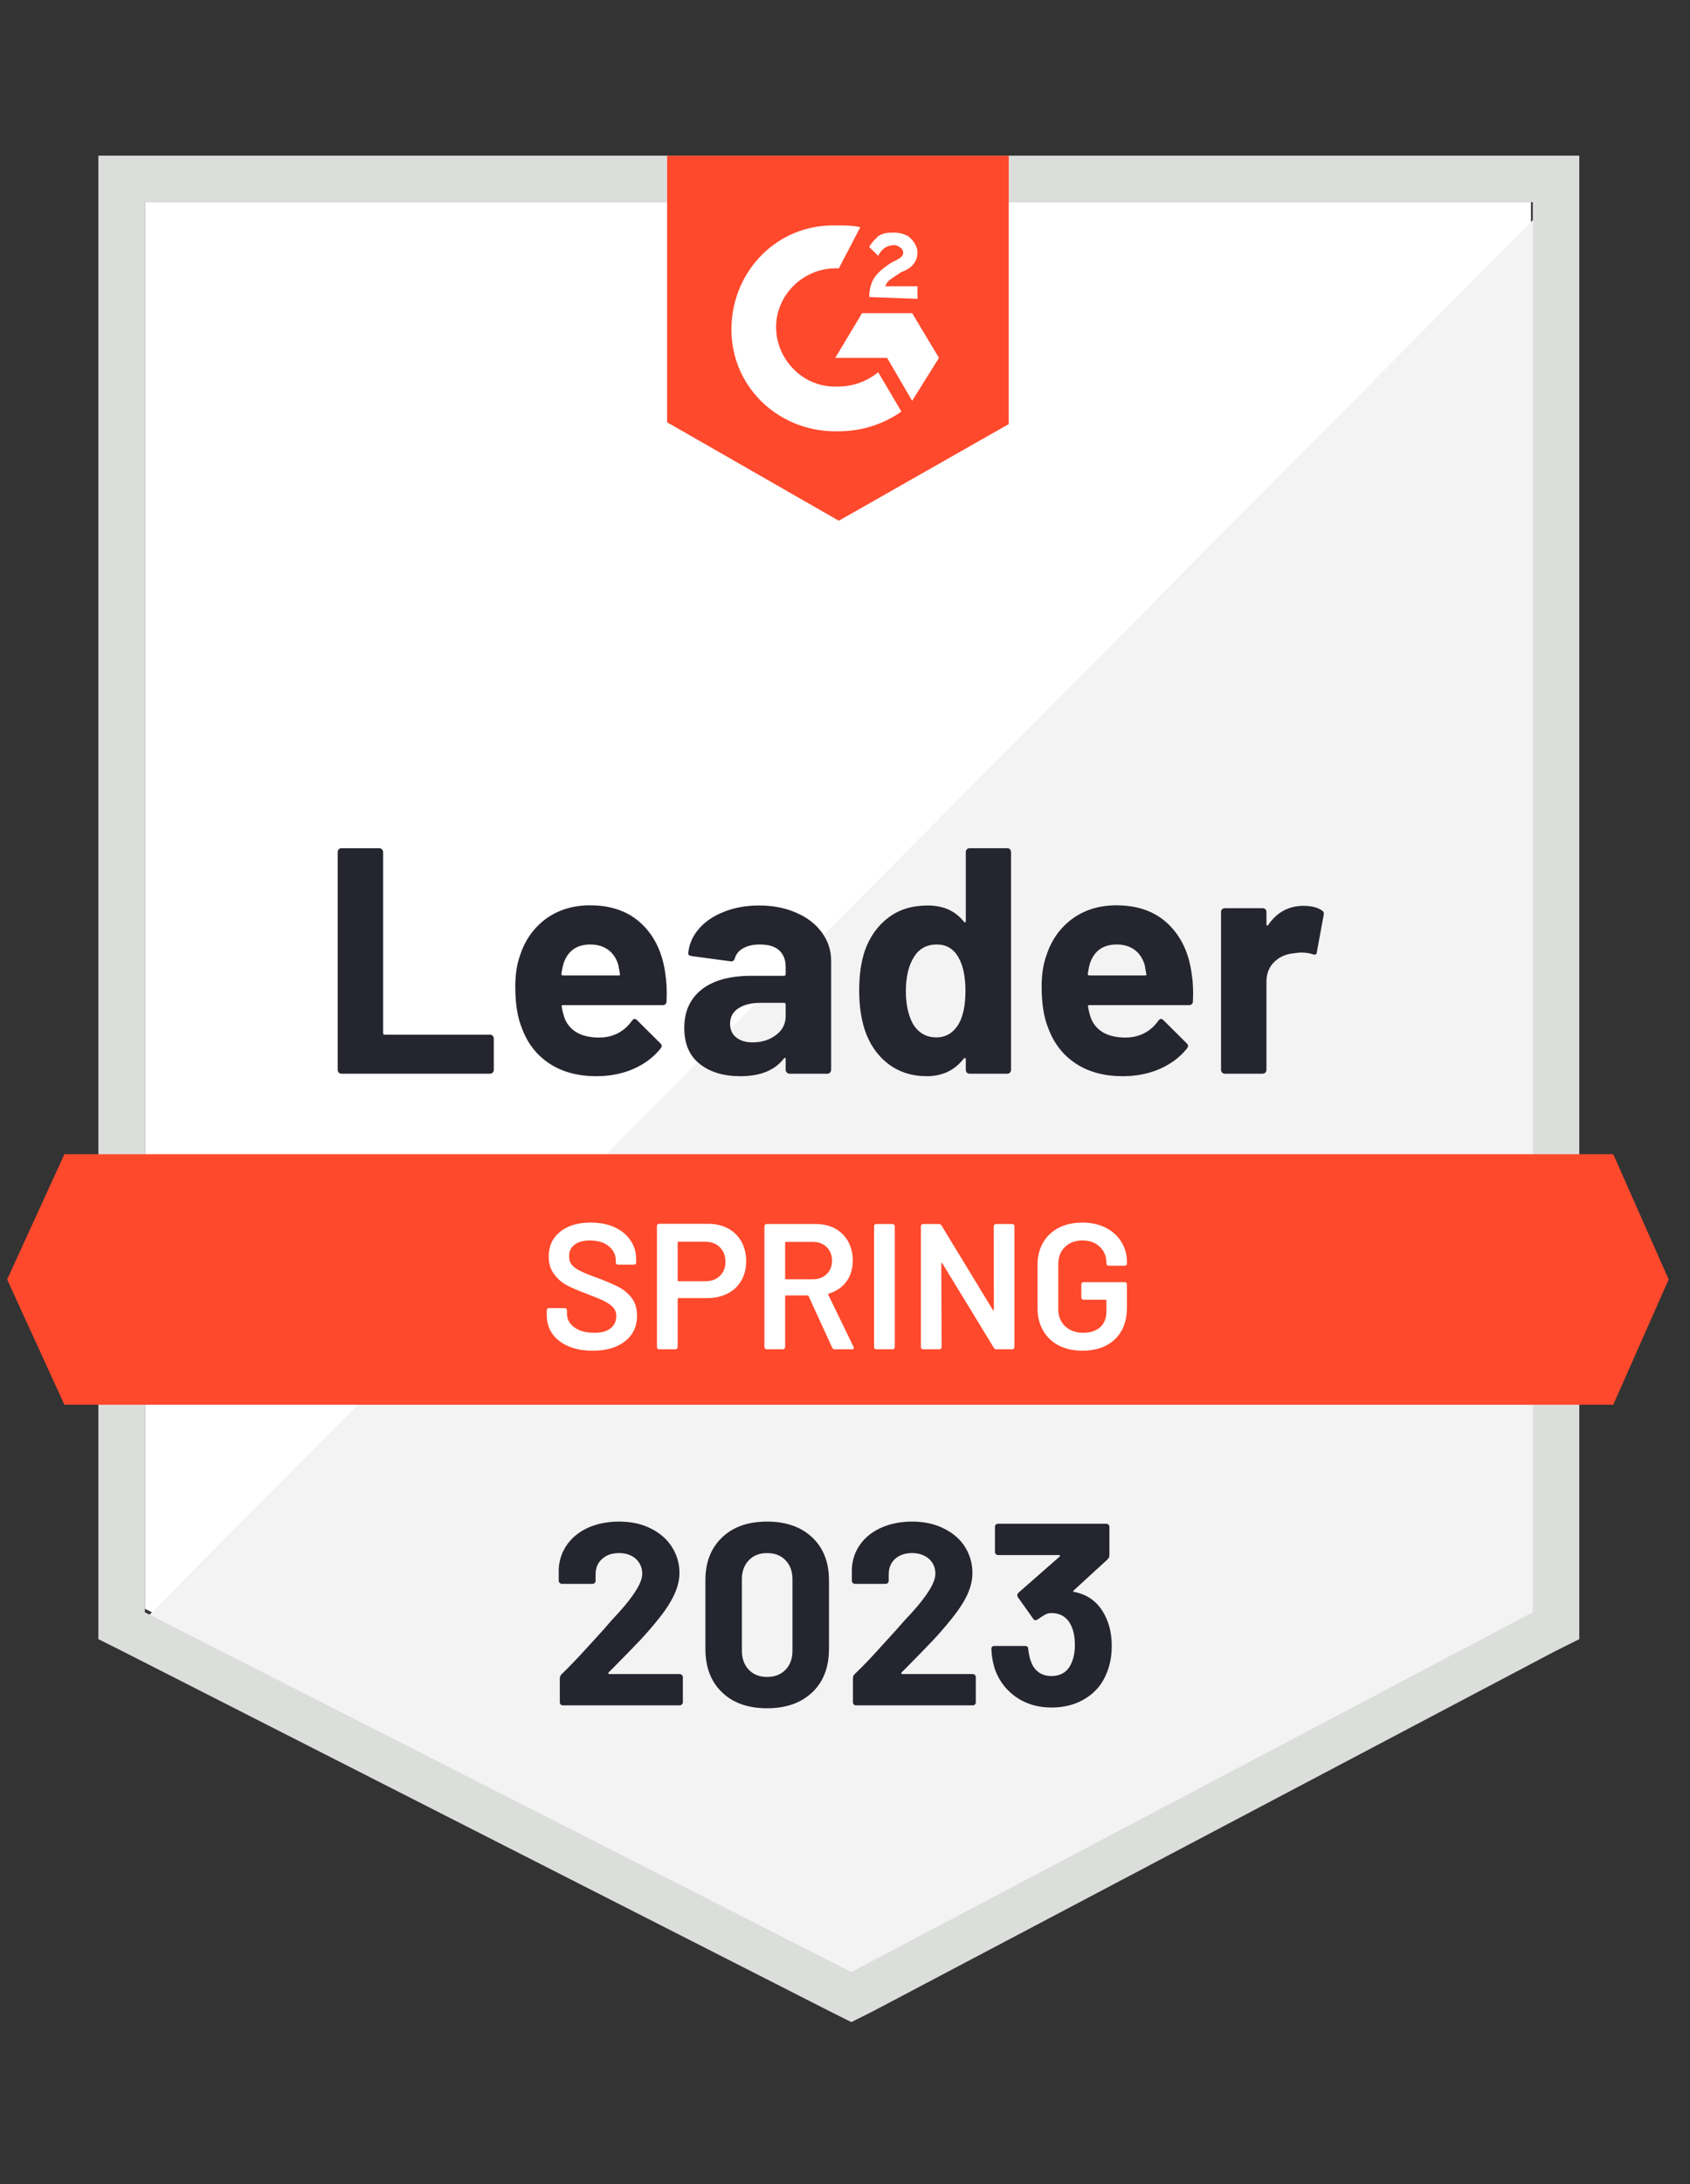 <svg width="48" height="62" viewBox="0 0 48 62" fill="none" xmlns="http://www.w3.org/2000/svg">
<rect x="0" y="0" width="48" height="62" fill="#333333" stroke="none"/>
<g clip-path="url(#clip0_8787_7554)">
<path d="M4.115 45.667L24.18 55.878L43.483 45.667V5.74H4.115V45.667Z" fill="white"/>
<path d="M43.889 5.893L3.708 46.379L24.535 56.69L43.889 46.785V5.893Z" fill="#F2F3F2"/>
<path d="M2.794 19.049V46.53L3.505 46.886L23.57 57.096L24.18 57.401L24.789 57.096L44.143 46.886L44.855 46.53V4.419H2.794V19.049ZM4.115 45.768V5.74H43.534V45.768L24.18 55.979L4.115 45.768Z" fill="#DCDEDC"/>
<path d="M23.824 6.4C24.027 6.4 24.23 6.4 24.434 6.451L23.824 7.619C22.91 7.568 22.097 8.28 22.046 9.194C21.995 10.108 22.707 10.921 23.621 10.972H23.824C24.23 10.972 24.637 10.819 24.942 10.566L25.602 11.683C25.094 12.039 24.485 12.242 23.824 12.242C22.199 12.293 20.827 11.073 20.776 9.448C20.726 7.822 21.945 6.451 23.57 6.4H23.824ZM25.907 8.889L26.669 10.159L25.907 11.378L25.196 10.159H23.723L24.485 8.889H25.907ZM24.688 8.432C24.688 8.229 24.738 8.026 24.84 7.873C24.942 7.721 25.145 7.568 25.297 7.467L25.399 7.416C25.602 7.314 25.653 7.264 25.653 7.162C25.653 7.06 25.5 6.959 25.399 6.959C25.196 6.959 25.043 7.06 24.942 7.264L24.688 7.01C24.738 6.908 24.84 6.806 24.942 6.705C25.094 6.603 25.247 6.603 25.399 6.603C25.551 6.603 25.755 6.654 25.856 6.756C25.958 6.857 26.059 7.01 26.059 7.162C26.059 7.416 25.907 7.619 25.602 7.721L25.45 7.822C25.297 7.924 25.196 7.975 25.145 8.127H26.059V8.483L24.688 8.432ZM23.824 14.782L28.65 12.039V4.419H18.948V11.988L23.824 14.782ZM45.82 32.764H1.829L0.203 36.32L1.829 39.876H45.82L47.394 36.32L45.82 32.764Z" fill="#FF492C"/>
<path d="M9.697 30.479C9.667 30.479 9.641 30.468 9.621 30.448C9.601 30.424 9.591 30.397 9.591 30.367V24.19C9.591 24.159 9.601 24.132 9.621 24.109C9.641 24.088 9.667 24.078 9.697 24.078H10.769C10.8 24.078 10.825 24.088 10.845 24.109C10.869 24.132 10.881 24.159 10.881 24.19V29.326C10.881 29.356 10.896 29.371 10.927 29.371H13.914C13.944 29.371 13.971 29.381 13.995 29.402C14.015 29.425 14.025 29.453 14.025 29.483V30.367C14.025 30.397 14.015 30.424 13.995 30.448C13.971 30.468 13.944 30.479 13.914 30.479H9.697ZM18.897 27.644C18.934 27.874 18.946 28.134 18.932 28.421C18.929 28.496 18.89 28.533 18.816 28.533H15.991C15.954 28.533 15.942 28.548 15.956 28.579C15.973 28.701 16.005 28.823 16.052 28.945C16.211 29.283 16.535 29.453 17.022 29.453C17.412 29.449 17.72 29.292 17.947 28.98C17.971 28.943 17.998 28.924 18.028 28.924C18.048 28.924 18.07 28.936 18.094 28.96L18.749 29.61C18.78 29.64 18.795 29.668 18.795 29.691C18.795 29.705 18.783 29.73 18.76 29.767C18.56 30.015 18.301 30.208 17.982 30.347C17.667 30.482 17.32 30.55 16.941 30.55C16.416 30.55 15.973 30.431 15.61 30.194C15.248 29.957 14.987 29.625 14.828 29.198C14.699 28.894 14.635 28.494 14.635 28C14.635 27.665 14.681 27.37 14.772 27.116C14.914 26.682 15.16 26.337 15.508 26.08C15.861 25.826 16.277 25.699 16.758 25.699C17.368 25.699 17.857 25.875 18.226 26.227C18.595 26.579 18.819 27.052 18.897 27.644ZM16.768 26.811C16.382 26.811 16.128 26.991 16.006 27.349C15.983 27.431 15.962 27.529 15.945 27.644C15.945 27.675 15.961 27.69 15.991 27.69H17.571C17.608 27.69 17.62 27.675 17.607 27.644C17.576 27.468 17.561 27.383 17.561 27.39C17.507 27.207 17.412 27.065 17.276 26.963C17.137 26.862 16.968 26.811 16.768 26.811ZM21.559 25.704C21.955 25.704 22.309 25.773 22.62 25.912C22.932 26.047 23.174 26.235 23.347 26.476C23.519 26.713 23.606 26.977 23.606 27.268V30.367C23.606 30.397 23.596 30.424 23.575 30.448C23.555 30.468 23.529 30.479 23.499 30.479H22.427C22.397 30.479 22.371 30.468 22.351 30.448C22.327 30.424 22.315 30.397 22.315 30.367V30.067C22.315 30.05 22.31 30.038 22.3 30.032C22.287 30.025 22.275 30.03 22.265 30.047C22.007 30.382 21.596 30.55 21.03 30.55C20.553 30.55 20.168 30.435 19.877 30.204C19.582 29.974 19.435 29.632 19.435 29.178C19.435 28.711 19.601 28.347 19.933 28.086C20.262 27.829 20.73 27.7 21.34 27.7H22.27C22.3 27.7 22.315 27.685 22.315 27.654V27.451C22.315 27.251 22.255 27.094 22.133 26.979C22.011 26.867 21.828 26.811 21.584 26.811C21.398 26.811 21.242 26.845 21.117 26.913C20.991 26.98 20.91 27.075 20.873 27.197C20.856 27.265 20.817 27.295 20.756 27.289L19.649 27.141C19.574 27.128 19.54 27.101 19.547 27.06C19.571 26.803 19.672 26.571 19.852 26.364C20.031 26.157 20.27 25.997 20.568 25.881C20.863 25.763 21.193 25.704 21.559 25.704ZM21.376 29.59C21.636 29.59 21.858 29.52 22.041 29.381C22.224 29.243 22.315 29.063 22.315 28.843V28.513C22.315 28.482 22.3 28.467 22.27 28.467H21.614C21.34 28.467 21.125 28.52 20.969 28.625C20.814 28.726 20.736 28.872 20.736 29.061C20.736 29.227 20.793 29.356 20.908 29.448C21.023 29.542 21.179 29.59 21.376 29.59ZM27.431 24.19C27.431 24.159 27.441 24.132 27.461 24.109C27.482 24.088 27.507 24.078 27.538 24.078H28.609C28.64 24.078 28.665 24.088 28.686 24.109C28.706 24.132 28.716 24.159 28.716 24.19V30.367C28.716 30.397 28.706 30.424 28.686 30.448C28.665 30.468 28.64 30.479 28.609 30.479H27.538C27.507 30.479 27.482 30.468 27.461 30.448C27.441 30.424 27.431 30.397 27.431 30.367V30.067C27.431 30.05 27.424 30.04 27.41 30.037C27.397 30.033 27.385 30.037 27.375 30.047C27.117 30.382 26.767 30.55 26.323 30.55C25.897 30.55 25.529 30.431 25.221 30.194C24.913 29.957 24.691 29.632 24.556 29.219C24.454 28.901 24.403 28.531 24.403 28.111C24.403 27.678 24.457 27.3 24.566 26.979C24.708 26.586 24.93 26.276 25.231 26.049C25.533 25.819 25.905 25.704 26.349 25.704C26.789 25.704 27.131 25.856 27.375 26.161C27.385 26.181 27.397 26.188 27.41 26.181C27.424 26.174 27.431 26.163 27.431 26.146V24.19ZM27.238 29.051C27.36 28.828 27.421 28.52 27.421 28.127C27.421 27.72 27.353 27.4 27.217 27.167C27.079 26.93 26.875 26.811 26.608 26.811C26.32 26.811 26.103 26.93 25.958 27.167C25.805 27.407 25.729 27.73 25.729 28.137C25.729 28.503 25.793 28.807 25.922 29.051C26.075 29.315 26.3 29.448 26.598 29.448C26.872 29.448 27.085 29.315 27.238 29.051ZM33.847 27.644C33.884 27.874 33.896 28.134 33.882 28.421C33.879 28.496 33.84 28.533 33.765 28.533H30.941C30.904 28.533 30.892 28.548 30.905 28.579C30.922 28.701 30.954 28.823 31.002 28.945C31.161 29.283 31.485 29.453 31.972 29.453C32.362 29.449 32.67 29.292 32.897 28.98C32.92 28.943 32.947 28.924 32.978 28.924C32.998 28.924 33.02 28.936 33.044 28.96L33.699 29.61C33.73 29.64 33.745 29.668 33.745 29.691C33.745 29.705 33.733 29.73 33.709 29.767C33.51 30.015 33.251 30.208 32.932 30.347C32.617 30.482 32.27 30.55 31.891 30.55C31.366 30.55 30.922 30.431 30.56 30.194C30.198 29.957 29.937 29.625 29.778 29.198C29.649 28.894 29.585 28.494 29.585 28C29.585 27.665 29.63 27.37 29.722 27.116C29.864 26.682 30.11 26.337 30.458 26.08C30.811 25.826 31.227 25.699 31.708 25.699C32.318 25.699 32.807 25.875 33.176 26.227C33.545 26.579 33.769 27.052 33.847 27.644ZM31.718 26.811C31.332 26.811 31.078 26.991 30.956 27.349C30.933 27.431 30.912 27.529 30.895 27.644C30.895 27.675 30.91 27.69 30.941 27.69H32.521C32.558 27.69 32.57 27.675 32.556 27.644C32.526 27.468 32.511 27.383 32.511 27.39C32.456 27.207 32.362 27.065 32.226 26.963C32.087 26.862 31.918 26.811 31.718 26.811ZM37.021 25.714C37.242 25.714 37.414 25.756 37.54 25.841C37.59 25.868 37.609 25.914 37.595 25.978L37.402 27.024C37.399 27.096 37.357 27.116 37.275 27.085C37.184 27.055 37.077 27.04 36.955 27.04C36.908 27.04 36.842 27.046 36.757 27.06C36.537 27.077 36.351 27.157 36.199 27.299C36.046 27.444 35.97 27.636 35.97 27.873V30.367C35.97 30.397 35.96 30.424 35.939 30.448C35.916 30.468 35.889 30.479 35.858 30.479H34.791C34.761 30.479 34.734 30.468 34.71 30.448C34.69 30.424 34.68 30.397 34.68 30.367V25.887C34.68 25.856 34.69 25.831 34.71 25.81C34.734 25.79 34.761 25.78 34.791 25.78H35.858C35.889 25.78 35.916 25.79 35.939 25.81C35.96 25.831 35.97 25.856 35.97 25.887V26.237C35.97 26.254 35.975 26.266 35.985 26.273C35.999 26.279 36.009 26.276 36.016 26.262C36.266 25.897 36.602 25.714 37.021 25.714Z" fill="#252530"/>
<path d="M16.834 38.342C16.57 38.342 16.34 38.3 16.143 38.215C15.947 38.13 15.795 38.012 15.686 37.86C15.581 37.707 15.529 37.528 15.529 37.321V37.194C15.529 37.177 15.536 37.162 15.549 37.148C15.559 37.138 15.573 37.133 15.59 37.133H16.042C16.059 37.133 16.074 37.138 16.088 37.148C16.098 37.162 16.103 37.177 16.103 37.194V37.291C16.103 37.447 16.172 37.575 16.311 37.677C16.45 37.782 16.64 37.834 16.88 37.834C17.087 37.834 17.242 37.79 17.347 37.702C17.452 37.614 17.505 37.501 17.505 37.362C17.505 37.267 17.476 37.186 17.419 37.118C17.361 37.054 17.28 36.994 17.175 36.94C17.066 36.886 16.905 36.818 16.692 36.737C16.452 36.649 16.257 36.566 16.108 36.488C15.959 36.41 15.835 36.303 15.737 36.168C15.636 36.036 15.585 35.87 15.585 35.67C15.585 35.372 15.693 35.137 15.91 34.964C16.127 34.791 16.416 34.705 16.778 34.705C17.032 34.705 17.258 34.749 17.454 34.837C17.647 34.925 17.798 35.049 17.906 35.208C18.015 35.364 18.069 35.545 18.069 35.752V35.838C18.069 35.855 18.062 35.87 18.048 35.884C18.038 35.894 18.025 35.899 18.008 35.899H17.551C17.534 35.899 17.52 35.894 17.51 35.884C17.496 35.87 17.49 35.855 17.49 35.838V35.782C17.49 35.623 17.425 35.489 17.297 35.381C17.165 35.269 16.983 35.213 16.753 35.213C16.567 35.213 16.423 35.252 16.321 35.33C16.216 35.408 16.164 35.518 16.164 35.66C16.164 35.762 16.191 35.845 16.245 35.909C16.299 35.973 16.381 36.031 16.489 36.082C16.597 36.136 16.765 36.204 16.992 36.285C17.232 36.376 17.425 36.459 17.571 36.534C17.713 36.608 17.837 36.712 17.942 36.844C18.043 36.979 18.094 37.147 18.094 37.347C18.094 37.651 17.981 37.894 17.754 38.073C17.53 38.252 17.224 38.342 16.834 38.342ZM20.116 34.741C20.329 34.741 20.517 34.785 20.68 34.873C20.842 34.961 20.968 35.084 21.056 35.243C21.147 35.406 21.193 35.592 21.193 35.802C21.193 36.009 21.147 36.192 21.056 36.351C20.964 36.51 20.835 36.632 20.67 36.717C20.5 36.805 20.305 36.849 20.085 36.849H19.273C19.256 36.849 19.247 36.857 19.247 36.874V38.241C19.247 38.258 19.242 38.271 19.232 38.281C19.218 38.295 19.203 38.302 19.186 38.302H18.719C18.702 38.302 18.688 38.295 18.678 38.281C18.665 38.271 18.658 38.258 18.658 38.241V34.802C18.658 34.785 18.665 34.769 18.678 34.756C18.688 34.746 18.702 34.741 18.719 34.741H20.116ZM20.029 36.371C20.202 36.371 20.341 36.321 20.446 36.219C20.551 36.117 20.604 35.983 20.604 35.818C20.604 35.648 20.551 35.511 20.446 35.406C20.341 35.301 20.202 35.249 20.029 35.249H19.273C19.256 35.249 19.247 35.257 19.247 35.274V36.346C19.247 36.363 19.256 36.371 19.273 36.371H20.029ZM23.707 38.302C23.673 38.302 23.65 38.286 23.636 38.256L22.966 36.793C22.959 36.779 22.949 36.773 22.935 36.773H22.326C22.309 36.773 22.3 36.781 22.3 36.798V38.241C22.3 38.258 22.293 38.271 22.28 38.281C22.27 38.295 22.256 38.302 22.239 38.302H21.772C21.755 38.302 21.741 38.295 21.731 38.281C21.718 38.271 21.711 38.258 21.711 38.241V34.807C21.711 34.79 21.718 34.776 21.731 34.766C21.741 34.752 21.755 34.746 21.772 34.746H23.169C23.375 34.746 23.558 34.788 23.717 34.873C23.877 34.961 24 35.083 24.088 35.239C24.176 35.398 24.22 35.579 24.22 35.782C24.22 36.016 24.161 36.214 24.043 36.376C23.921 36.542 23.753 36.657 23.54 36.722C23.533 36.722 23.528 36.725 23.524 36.732C23.521 36.739 23.521 36.745 23.524 36.752L24.241 38.23C24.247 38.244 24.251 38.254 24.251 38.261C24.251 38.288 24.232 38.302 24.195 38.302H23.707ZM22.326 35.254C22.309 35.254 22.3 35.262 22.3 35.279V36.29C22.3 36.307 22.309 36.315 22.326 36.315H23.087C23.25 36.315 23.381 36.266 23.479 36.168C23.58 36.073 23.631 35.946 23.631 35.787C23.631 35.628 23.58 35.499 23.479 35.401C23.381 35.303 23.25 35.254 23.087 35.254H22.326ZM24.886 38.302C24.869 38.302 24.854 38.295 24.84 38.281C24.83 38.271 24.825 38.258 24.825 38.241V34.807C24.825 34.79 24.83 34.776 24.84 34.766C24.854 34.752 24.869 34.746 24.886 34.746H25.353C25.37 34.746 25.384 34.752 25.394 34.766C25.407 34.776 25.414 34.79 25.414 34.807V38.241C25.414 38.258 25.407 38.271 25.394 38.281C25.384 38.295 25.37 38.302 25.353 38.302H24.886ZM28.223 34.807C28.223 34.79 28.23 34.776 28.244 34.766C28.254 34.752 28.267 34.746 28.284 34.746H28.752C28.768 34.746 28.784 34.752 28.797 34.766C28.807 34.776 28.812 34.79 28.812 34.807V38.241C28.812 38.258 28.807 38.271 28.797 38.281C28.784 38.295 28.768 38.302 28.752 38.302H28.299C28.265 38.302 28.242 38.288 28.228 38.261L26.765 35.863C26.759 35.853 26.752 35.848 26.745 35.848C26.738 35.851 26.735 35.86 26.735 35.873L26.745 38.241C26.745 38.258 26.738 38.271 26.725 38.281C26.715 38.295 26.701 38.302 26.684 38.302H26.217C26.2 38.302 26.186 38.295 26.176 38.281C26.163 38.271 26.156 38.258 26.156 38.241V34.807C26.156 34.79 26.163 34.776 26.176 34.766C26.186 34.752 26.2 34.746 26.217 34.746H26.669C26.703 34.746 26.726 34.759 26.74 34.786L28.198 37.184C28.205 37.194 28.211 37.198 28.218 37.194C28.225 37.194 28.228 37.187 28.228 37.174L28.223 34.807ZM30.743 38.342C30.489 38.342 30.265 38.293 30.072 38.195C29.879 38.093 29.73 37.951 29.625 37.768C29.52 37.585 29.468 37.375 29.468 37.138V35.909C29.468 35.669 29.52 35.457 29.625 35.274C29.73 35.094 29.879 34.954 30.072 34.852C30.265 34.754 30.489 34.705 30.743 34.705C30.993 34.705 31.215 34.754 31.408 34.852C31.598 34.951 31.745 35.084 31.85 35.254C31.955 35.423 32.008 35.614 32.008 35.828V35.868C32.008 35.885 32.003 35.899 31.992 35.909C31.979 35.922 31.964 35.929 31.947 35.929H31.484C31.468 35.929 31.454 35.922 31.444 35.909C31.43 35.899 31.424 35.885 31.424 35.868V35.843C31.424 35.66 31.361 35.509 31.235 35.391C31.114 35.272 30.949 35.213 30.743 35.213C30.536 35.213 30.37 35.276 30.245 35.401C30.12 35.523 30.057 35.685 30.057 35.889V37.159C30.057 37.362 30.123 37.526 30.255 37.651C30.387 37.773 30.558 37.834 30.768 37.834C30.971 37.834 31.132 37.78 31.251 37.672C31.366 37.567 31.424 37.421 31.424 37.235V36.92C31.424 36.903 31.415 36.895 31.398 36.895H30.773C30.756 36.895 30.741 36.888 30.727 36.874C30.717 36.864 30.712 36.85 30.712 36.834V36.458C30.712 36.441 30.717 36.427 30.727 36.417C30.741 36.403 30.756 36.397 30.773 36.397H31.947C31.964 36.397 31.979 36.403 31.992 36.417C32.003 36.427 32.008 36.441 32.008 36.458V37.108C32.008 37.497 31.894 37.8 31.667 38.017C31.437 38.234 31.129 38.342 30.743 38.342Z" fill="white"/>
<path d="M17.286 47.476C17.276 47.486 17.273 47.496 17.276 47.506C17.283 47.516 17.293 47.521 17.307 47.521H19.303C19.327 47.521 19.347 47.53 19.364 47.547C19.384 47.564 19.395 47.584 19.395 47.608V48.324C19.395 48.348 19.384 48.368 19.364 48.385C19.347 48.402 19.327 48.41 19.303 48.41H15.991C15.964 48.41 15.942 48.402 15.925 48.385C15.908 48.368 15.9 48.348 15.9 48.324V47.643C15.9 47.599 15.915 47.562 15.945 47.532C16.186 47.298 16.431 47.042 16.682 46.764C16.933 46.487 17.09 46.314 17.154 46.246C17.29 46.084 17.429 45.928 17.571 45.779C18.018 45.285 18.241 44.917 18.241 44.677C18.241 44.504 18.18 44.362 18.058 44.25C17.937 44.142 17.777 44.087 17.581 44.087C17.385 44.087 17.225 44.142 17.104 44.25C16.978 44.362 16.916 44.509 16.916 44.692V44.875C16.916 44.898 16.907 44.919 16.89 44.936C16.873 44.953 16.853 44.961 16.829 44.961H15.961C15.937 44.961 15.917 44.953 15.9 44.936C15.879 44.919 15.869 44.898 15.869 44.875V44.529C15.886 44.265 15.971 44.03 16.123 43.823C16.276 43.62 16.477 43.464 16.728 43.356C16.982 43.248 17.266 43.193 17.581 43.193C17.93 43.193 18.233 43.259 18.49 43.392C18.748 43.52 18.946 43.695 19.085 43.915C19.227 44.138 19.298 44.384 19.298 44.651C19.298 44.858 19.245 45.069 19.14 45.286C19.039 45.503 18.885 45.737 18.678 45.987C18.526 46.177 18.362 46.367 18.186 46.556C18.009 46.742 17.747 47.012 17.398 47.364L17.286 47.476ZM21.787 48.492C21.245 48.492 20.819 48.341 20.507 48.039C20.192 47.738 20.035 47.327 20.035 46.805V44.859C20.035 44.348 20.192 43.944 20.507 43.645C20.819 43.344 21.245 43.193 21.787 43.193C22.326 43.193 22.754 43.344 23.072 43.645C23.387 43.944 23.545 44.348 23.545 44.859V46.805C23.545 47.327 23.387 47.738 23.072 48.039C22.754 48.341 22.326 48.492 21.787 48.492ZM21.787 47.603C22.007 47.603 22.182 47.535 22.31 47.399C22.442 47.264 22.508 47.083 22.508 46.856V44.829C22.508 44.605 22.442 44.426 22.31 44.291C22.182 44.155 22.007 44.087 21.787 44.087C21.57 44.087 21.398 44.155 21.269 44.291C21.137 44.426 21.071 44.605 21.071 44.829V46.856C21.071 47.083 21.137 47.264 21.269 47.399C21.398 47.535 21.57 47.603 21.787 47.603ZM25.607 47.476C25.597 47.486 25.595 47.496 25.602 47.506C25.605 47.516 25.616 47.521 25.633 47.521H27.629C27.653 47.521 27.673 47.53 27.69 47.547C27.707 47.564 27.715 47.584 27.715 47.608V48.324C27.715 48.348 27.707 48.368 27.69 48.385C27.673 48.402 27.653 48.41 27.629 48.41H24.312C24.288 48.41 24.268 48.402 24.251 48.385C24.234 48.368 24.225 48.348 24.225 48.324V47.643C24.225 47.599 24.239 47.562 24.266 47.532C24.51 47.298 24.755 47.042 25.003 46.764C25.253 46.487 25.411 46.314 25.475 46.246C25.614 46.084 25.754 45.928 25.897 45.779C26.344 45.285 26.567 44.917 26.567 44.677C26.567 44.504 26.506 44.362 26.384 44.25C26.259 44.142 26.098 44.087 25.902 44.087C25.705 44.087 25.546 44.142 25.424 44.25C25.302 44.362 25.241 44.509 25.241 44.692V44.875C25.241 44.898 25.233 44.919 25.216 44.936C25.199 44.953 25.177 44.961 25.15 44.961H24.281C24.258 44.961 24.237 44.953 24.22 44.936C24.203 44.919 24.195 44.898 24.195 44.875V44.529C24.209 44.265 24.291 44.03 24.444 43.823C24.596 43.62 24.799 43.464 25.053 43.356C25.307 43.248 25.59 43.193 25.902 43.193C26.25 43.193 26.554 43.259 26.811 43.392C27.072 43.52 27.272 43.695 27.41 43.915C27.549 44.138 27.619 44.384 27.619 44.651C27.619 44.858 27.568 45.069 27.466 45.286C27.361 45.503 27.206 45.737 26.999 45.987C26.847 46.177 26.682 46.367 26.506 46.556C26.33 46.742 26.068 47.012 25.719 47.364L25.607 47.476ZM31.428 45.952C31.527 46.175 31.576 46.434 31.576 46.729C31.576 46.996 31.532 47.242 31.444 47.465C31.325 47.78 31.127 48.026 30.849 48.202C30.572 48.382 30.243 48.471 29.864 48.471C29.491 48.471 29.165 48.378 28.884 48.192C28.602 48.002 28.399 47.748 28.274 47.43C28.206 47.24 28.167 47.034 28.157 46.81C28.157 46.753 28.186 46.724 28.244 46.724H29.117C29.175 46.724 29.204 46.753 29.204 46.81C29.224 46.973 29.251 47.093 29.285 47.171C29.329 47.3 29.402 47.399 29.503 47.471C29.602 47.542 29.72 47.577 29.859 47.577C30.133 47.577 30.323 47.457 30.428 47.217C30.495 47.071 30.529 46.9 30.529 46.703C30.529 46.47 30.492 46.28 30.418 46.135C30.306 45.904 30.118 45.789 29.854 45.789C29.8 45.789 29.742 45.804 29.681 45.835C29.623 45.869 29.552 45.914 29.468 45.972C29.447 45.986 29.429 45.992 29.412 45.992C29.381 45.992 29.359 45.979 29.346 45.952L28.909 45.337C28.899 45.324 28.894 45.307 28.894 45.286C28.894 45.256 28.904 45.232 28.924 45.215L30.093 44.189C30.103 44.179 30.108 44.169 30.108 44.158C30.104 44.148 30.096 44.143 30.082 44.143H28.35C28.326 44.143 28.305 44.135 28.284 44.118C28.267 44.101 28.259 44.081 28.259 44.057V43.341C28.259 43.317 28.267 43.297 28.284 43.28C28.305 43.263 28.326 43.254 28.35 43.254H31.418C31.445 43.254 31.468 43.263 31.484 43.28C31.501 43.297 31.51 43.317 31.51 43.341V44.153C31.51 44.191 31.493 44.228 31.459 44.265L30.494 45.149C30.484 45.159 30.48 45.168 30.484 45.175C30.484 45.185 30.494 45.19 30.514 45.19C30.941 45.274 31.246 45.528 31.428 45.952Z" fill="#252530"/>
</g>
<defs>
<clipPath id="clip0_8787_7554">
<rect width="47.75" height="61.973" fill="white"/>
</clipPath>
</defs>
</svg>
